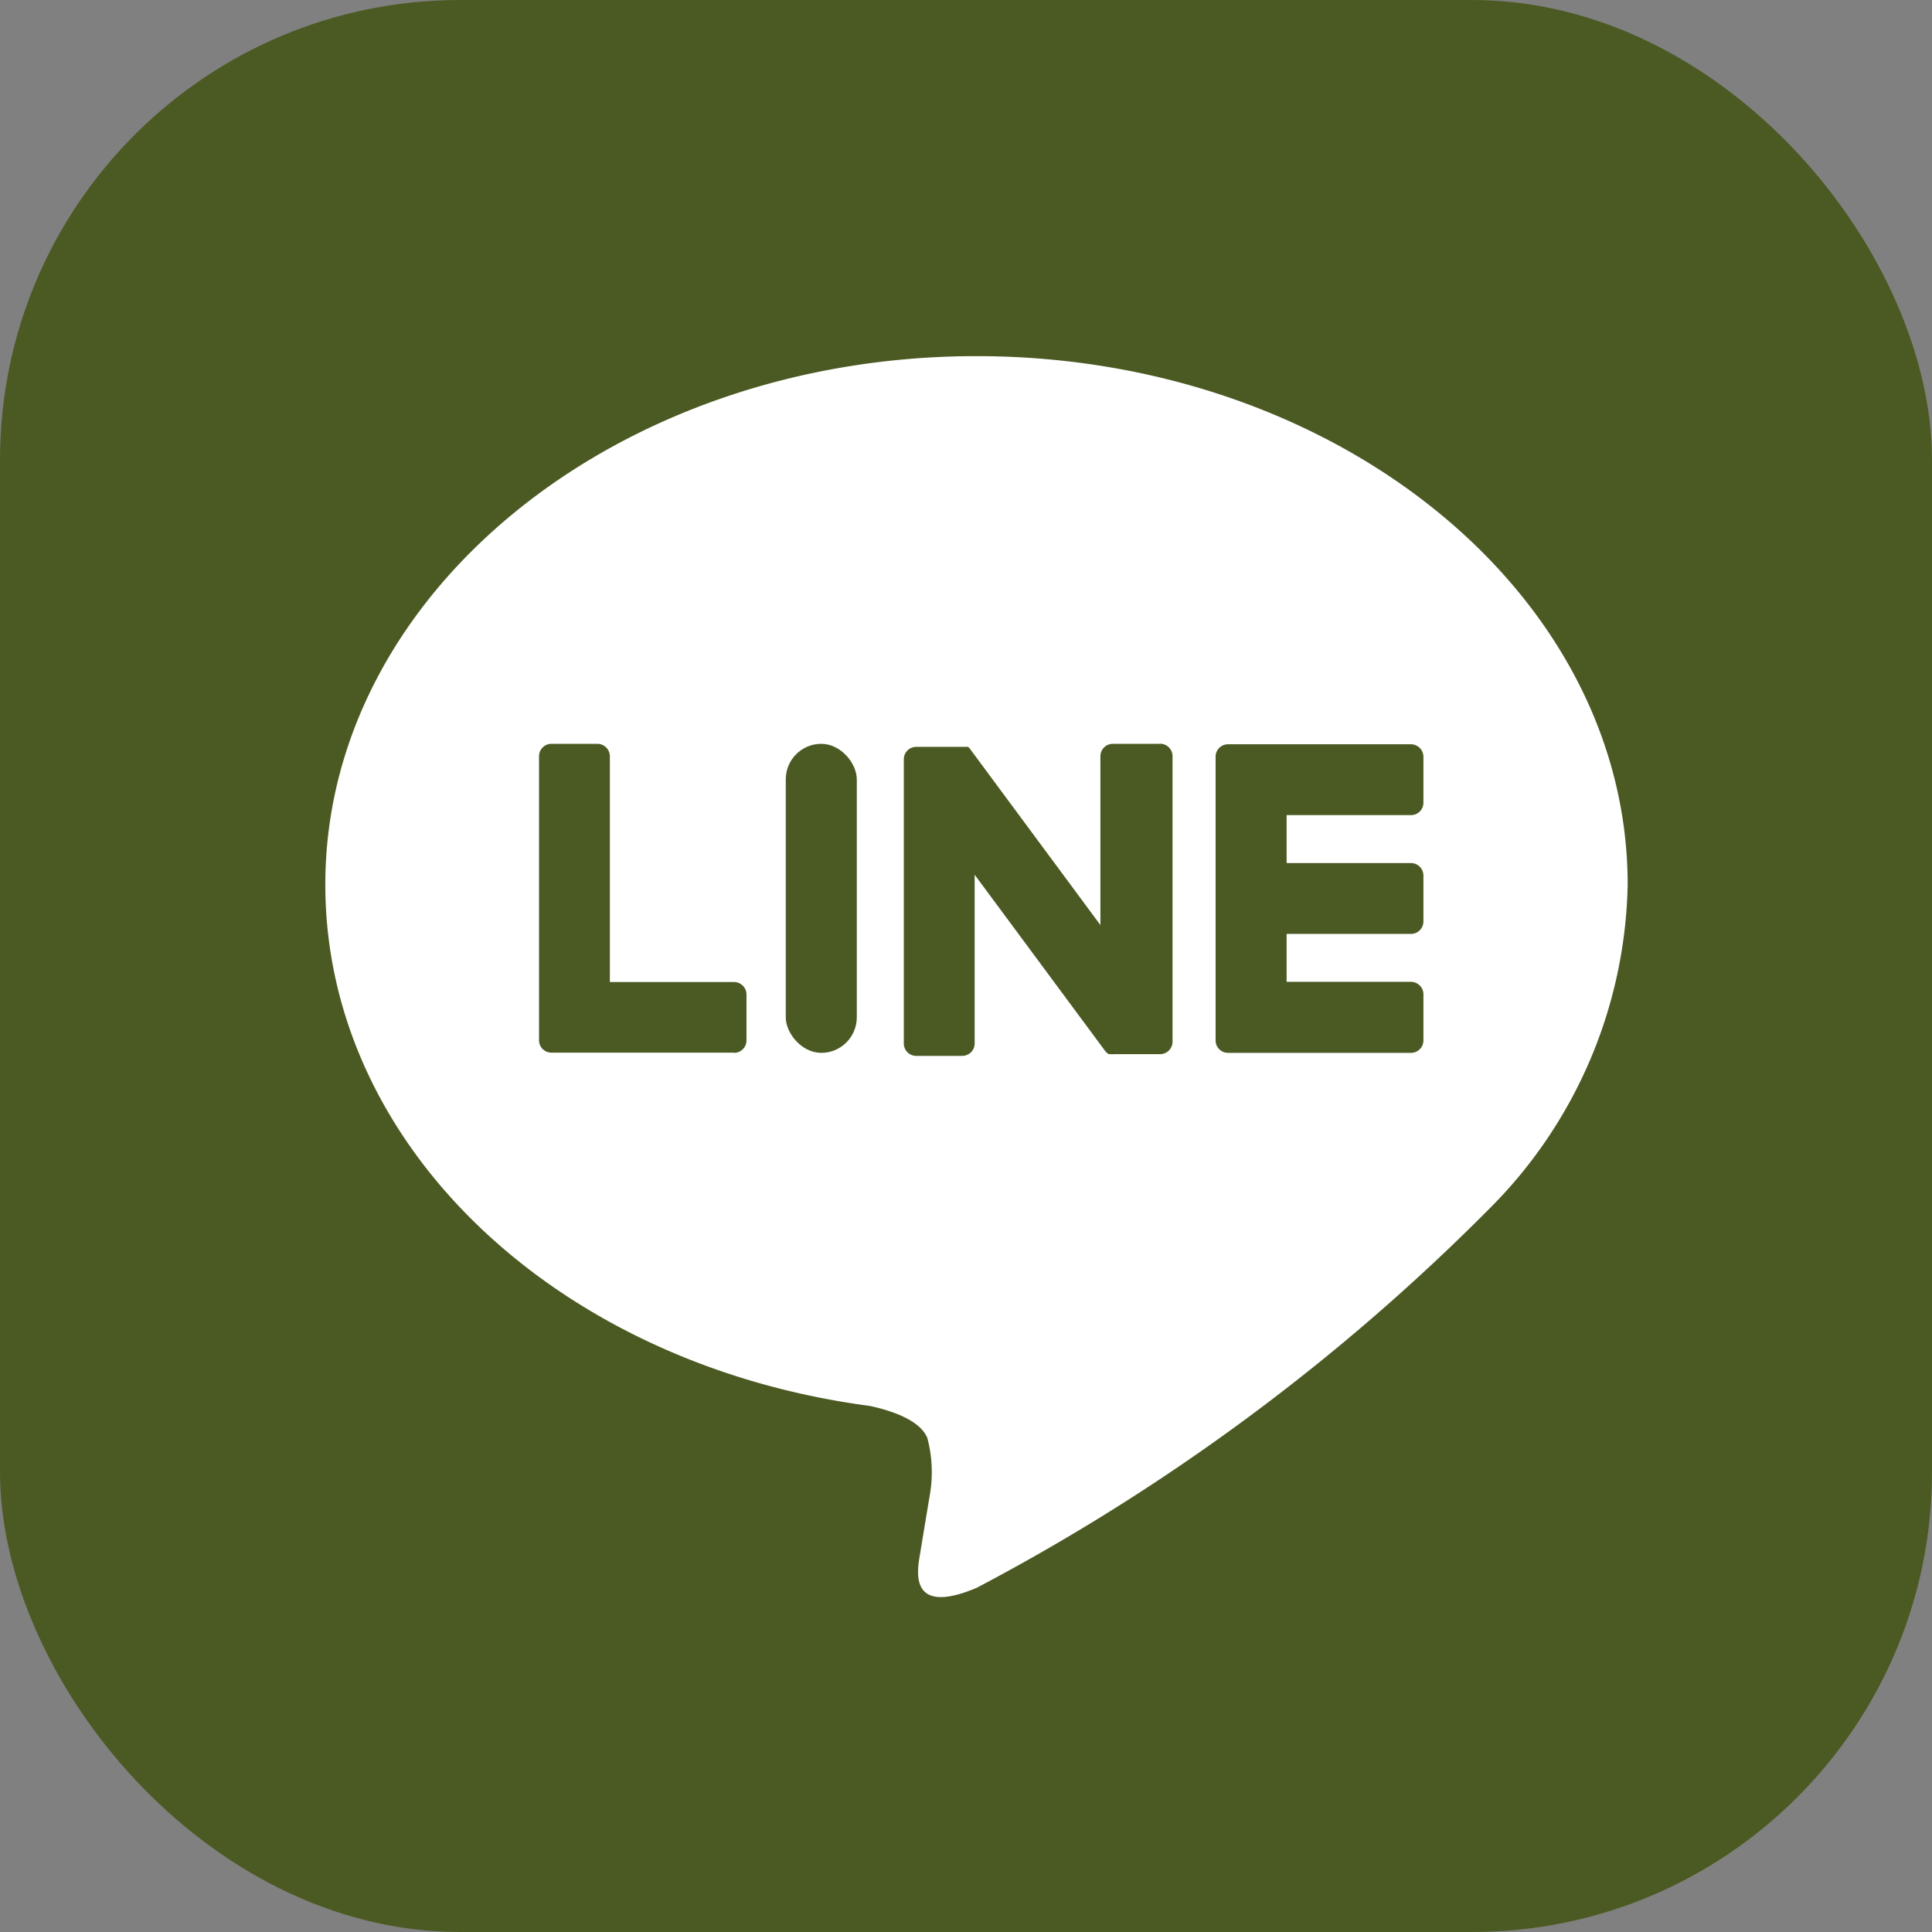 <svg xmlns="http://www.w3.org/2000/svg" width="21" height="21" viewBox="0 0 21 21">
  <rect x="0" y="0" width="21" height="21" fill="#808080" stroke="none"/>
  <g id="グループ_3014" data-name="グループ 3014" transform="translate(-800 -440)">
    <rect id="長方形_452" data-name="長方形 452" width="21" height="21" rx="5" transform="translate(800 440)" fill="#4b5a23"/>
    <g id="グループ_3012" data-name="グループ 3012" transform="translate(803.535 443.871)">
      <g id="グループ_3011" data-name="グループ 3011">
        <g id="グループ_3009" data-name="グループ 3009">
          <path id="パス_344712" data-name="パス 344712" d="M867.436,504.089c0-3.167-3.175-5.744-7.078-5.744s-7.078,2.577-7.078,5.744c0,2.84,2.518,5.217,5.92,5.667.23.05.544.152.624.349a1.452,1.452,0,0,1,.023.64s-.083.5-.1.606c-.031.179-.142.7.613.382a22.855,22.855,0,0,0,5.561-4.109h0A5.111,5.111,0,0,0,867.436,504.089Z" transform="translate(-853.279 -498.345)" fill="#fff"/>
        </g>
        <g id="グループ_3010" data-name="グループ 3010" transform="translate(2.322 4.214)">
          <path id="パス_344713" data-name="パス 344713" d="M1001.276,565.214h-1.989a.135.135,0,0,1-.135-.135v0h0v-3.084h0v0a.135.135,0,0,1,.135-.135h1.989a.136.136,0,0,1,.135.135v.5a.135.135,0,0,1-.135.135h-1.352v.521h1.352a.136.136,0,0,1,.135.135v.5a.135.135,0,0,1-.135.135h-1.352v.521h1.352a.136.136,0,0,1,.135.135v.5A.135.135,0,0,1,1001.276,565.214Z" transform="translate(-991.796 -561.855)" fill="#4b5a23"/>
          <path id="パス_344714" data-name="パス 344714" d="M890.4,565.214a.135.135,0,0,0,.135-.135v-.5a.136.136,0,0,0-.135-.135H889.05V561.99a.136.136,0,0,0-.135-.135h-.5a.135.135,0,0,0-.135.135v3.087h0v0a.135.135,0,0,0,.135.135H890.4Z" transform="translate(-888.278 -561.855)" fill="#4b5a23"/>
          <rect id="長方形_453" data-name="長方形 453" width="0.772" height="3.359" rx="0.386" transform="translate(2.684)" fill="#4b5a23"/>
          <path id="パス_344715" data-name="パス 344715" d="M950.446,561.855h-.5a.135.135,0,0,0-.135.135v1.835l-1.413-1.909-.011-.014h0l-.008-.008,0,0-.007-.006,0,0-.007,0,0,0-.008,0,0,0-.008,0,0,0-.008,0h0l-.008,0h-.524a.135.135,0,0,0-.135.135v3.089a.135.135,0,0,0,.135.135h.5a.135.135,0,0,0,.135-.135v-1.834l1.415,1.911a.139.139,0,0,0,.035.034h0l.008.005,0,0,.007,0,.007,0,0,0,.009,0h0a.138.138,0,0,0,.035,0h.5a.135.135,0,0,0,.135-.135V561.99A.135.135,0,0,0,950.446,561.855Z" transform="translate(-943.707 -561.855)" fill="#4b5a23"/>
        </g>
      </g>
    </g>
  </g>
</svg>
